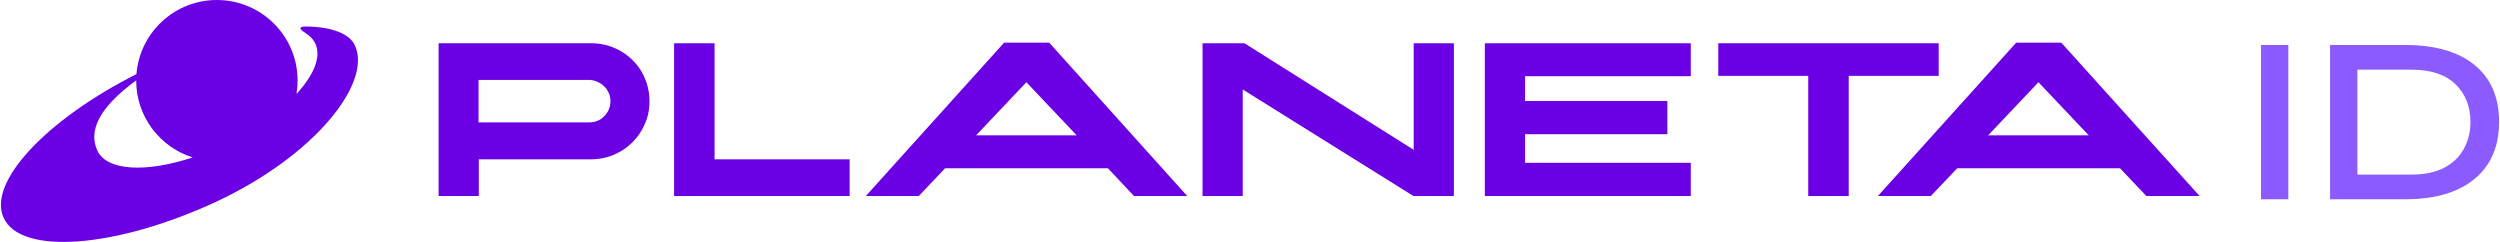 <svg xmlns="http://www.w3.org/2000/svg" width="248" height="24" viewBox="0 0 248 24" fill="none"><path fill="#6C00E5" fill-rule="evenodd" d="M29.412 9.316q.11-.646.11-1.325C29.522 3.578 25.938 0 21.516 0c-4.205 0-7.653 3.237-7.98 7.351C4.546 11.896-1.28 18.114.37 21.625 2.09 25.348 11.53 24.604 21.43 20.02 31.3 15.409 36.925 8.19 35.203 4.497c-.631-1.375-2.867-1.868-4.878-1.868-.2 0-1.057.005 0 .665.46.286.804.659 1.005 1.146.523 1.314-.26 3.082-1.918 4.876M13.511 7.973c-3.844 2.803-4.726 5.113-3.845 6.978.93 2 4.83 2.199 9.448.665-3.248-1.018-5.603-4.047-5.603-7.625z" clip-rule="evenodd"/><path fill="#8B5BFF" d="M231.142 4.463h7.433q4.482 0 6.908 1.99t2.427 5.64q0 2.427-1.093 4.154-1.094 1.705-3.192 2.624-2.077.896-5.05.896h-7.433zm8.089 12.855q1.923 0 3.235-.677 1.312-.7 1.946-1.88.656-1.182.656-2.668 0-2.295-1.487-3.738t-4.35-1.443h-5.378v10.406zM224.293 4.463h2.711v15.304h-2.711z"/><path fill="#6C00E5" d="M47.5 19.443h-3.99V4.29h15.266c.775.029 1.52.172 2.21.487a5.6 5.6 0 0 1 1.807 1.232 5.4 5.4 0 0 1 1.205 1.833 5.7 5.7 0 0 1 .43 2.205c0 .802-.143 1.547-.458 2.234a5.74 5.74 0 0 1-3.07 3.065 5.8 5.8 0 0 1-2.239.458H47.5zm0-7.304h10.96c.574 0 1.09-.2 1.492-.63.402-.401.603-.917.603-1.49 0-.286-.057-.572-.172-.802-.115-.257-.258-.486-.46-.658-.2-.2-.43-.344-.688-.459a2.1 2.1 0 0 0-.832-.171H47.471v4.21zM109.909 16.693H93.754l-2.61 2.75h-5.252l13.716-15.21h4.476l13.687 15.21h-5.28zm-13.084-3.266h9.985l-4.993-5.27zM123.279 8.873v10.569h-3.988V4.29h4.16l16.786 10.57V4.29h3.988v15.152h-4.017zM151.285 7.527v2.492h14.117v3.294h-14.117v2.835h16.441v3.294h-20.43V4.29h20.43v3.266h-16.441zM192.318 7.527h-8.924v11.915h-4.017V7.527h-8.924V4.29h21.865zM210.308 16.693h-16.154l-2.612 2.75h-5.251l13.716-15.21h4.476l13.716 15.21h-5.28zm-13.084-3.266h9.985l-4.993-5.27zM84.285 15.805v3.637H66.868V4.29h4.017v11.515z"/></svg>

